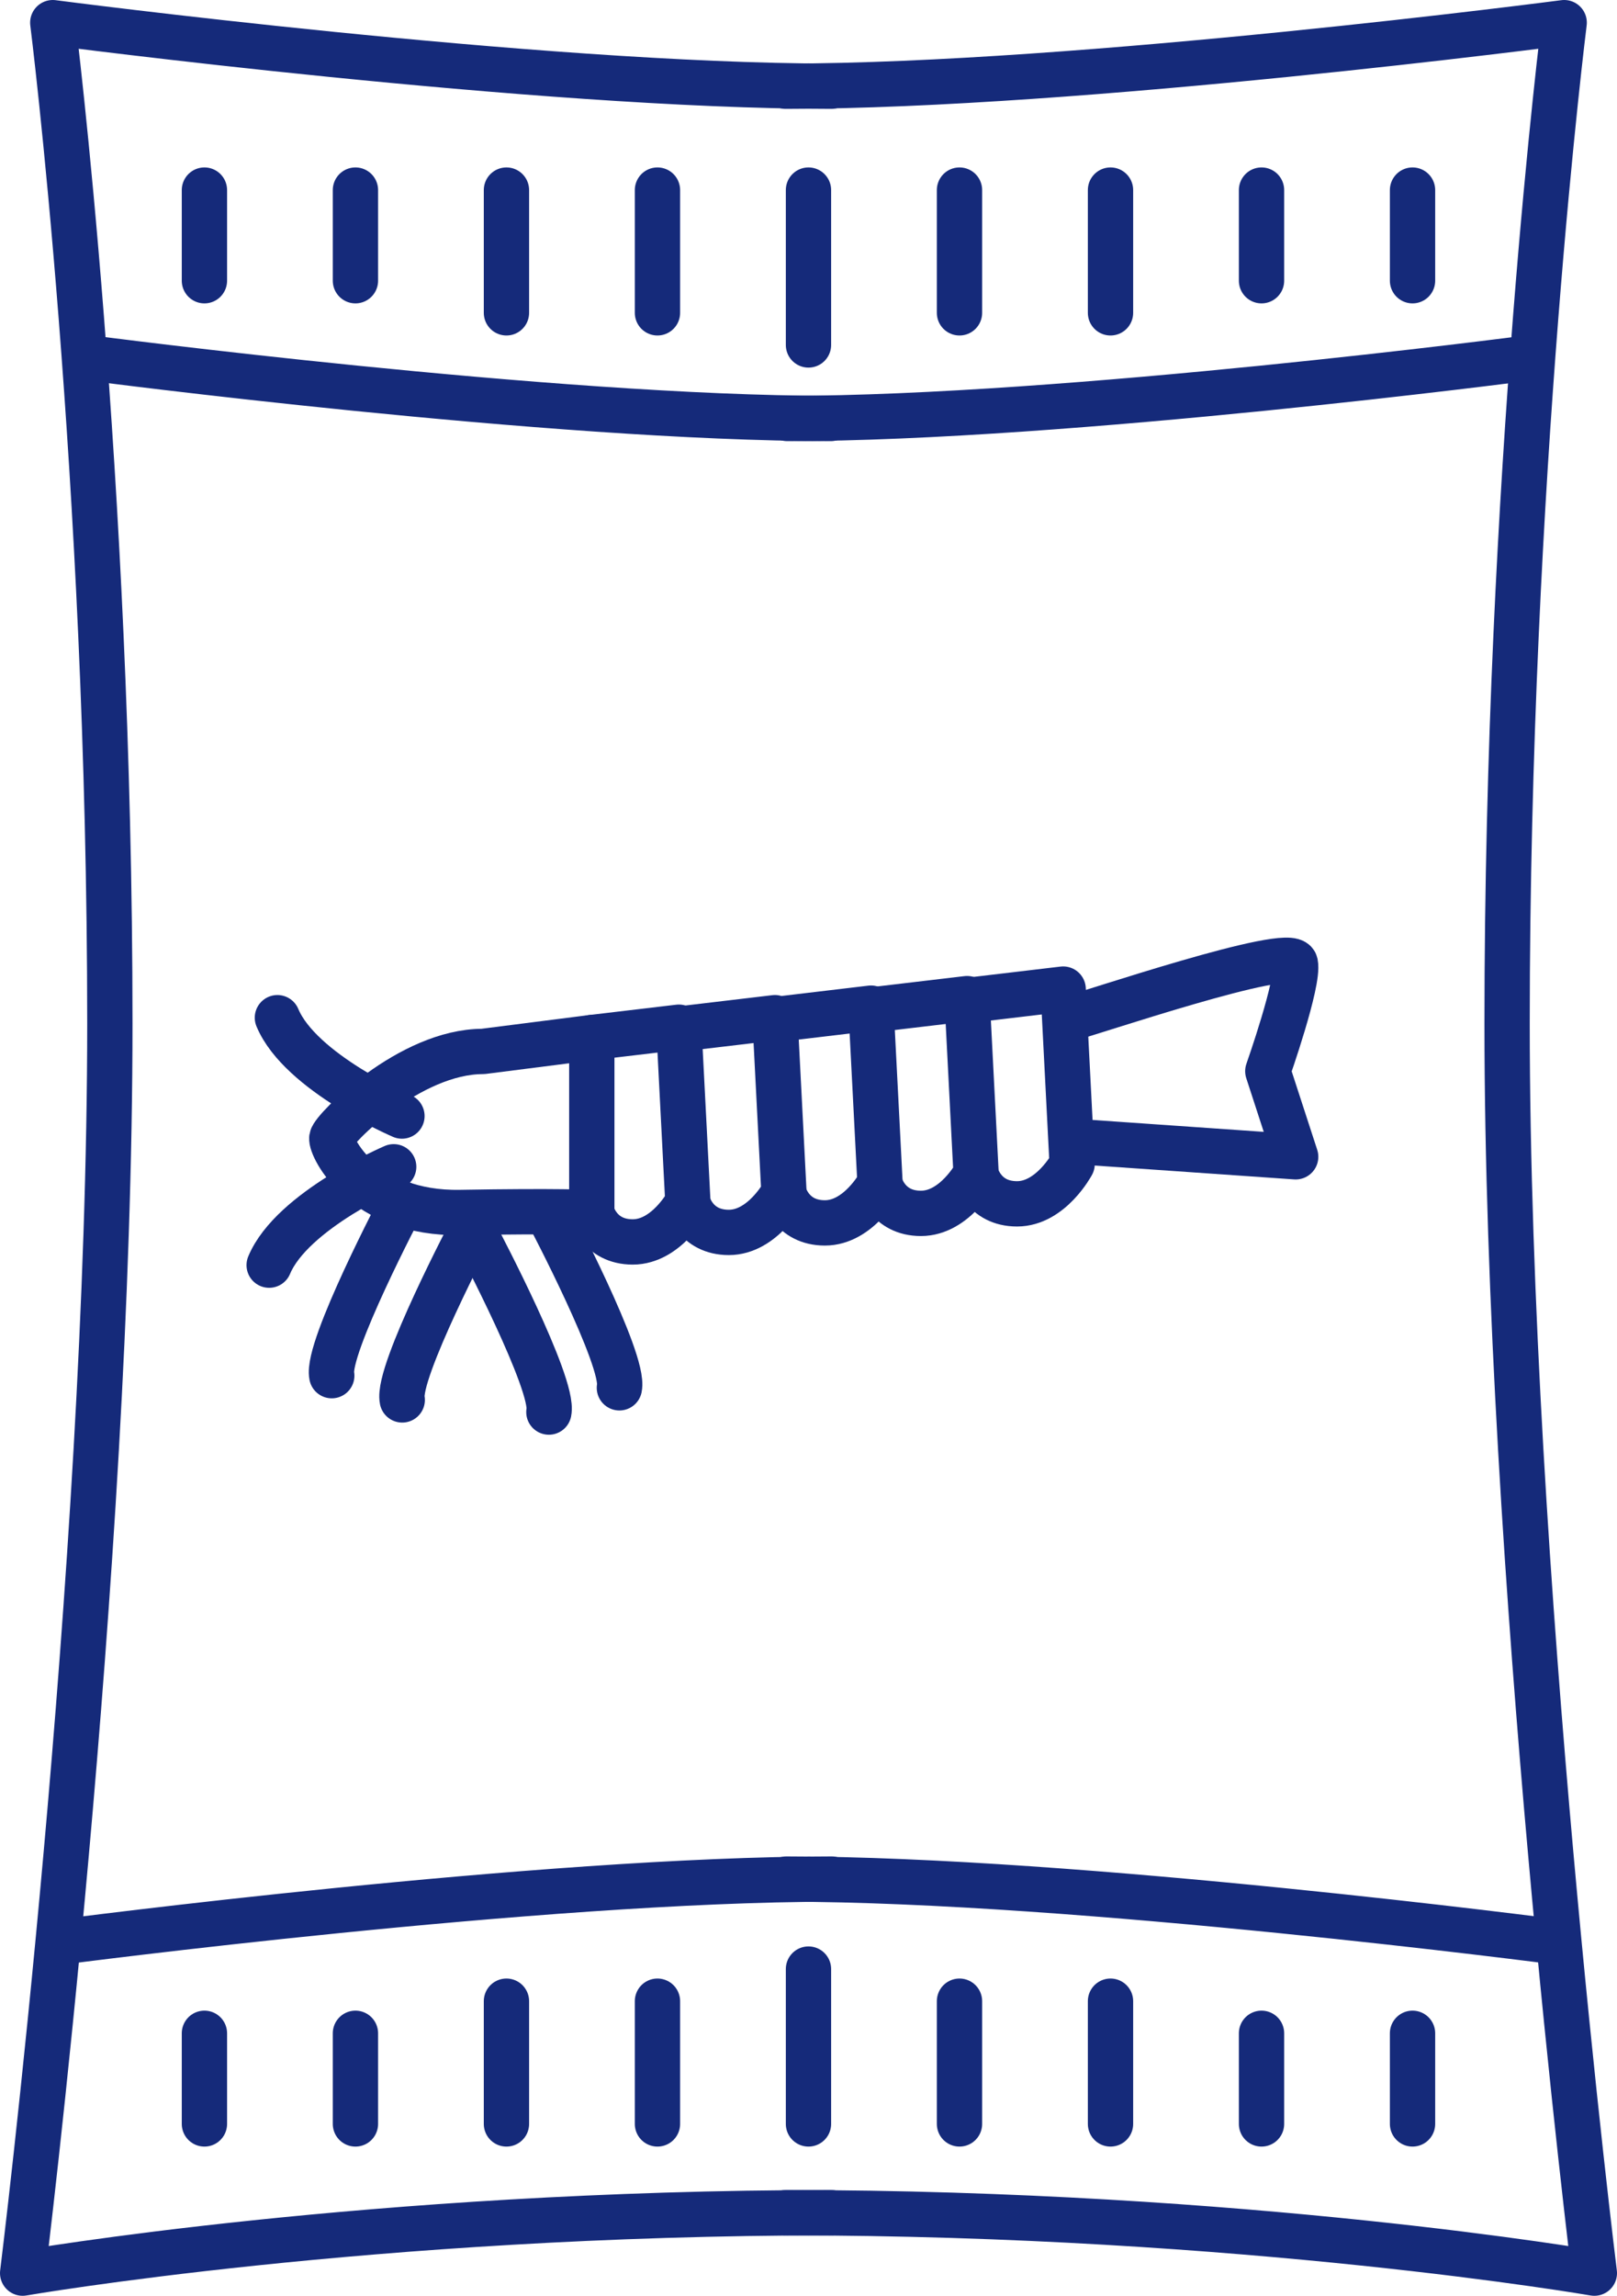 <?xml version="1.0" encoding="utf-8"?>
<!-- Generator: Adobe Illustrator 15.1.0, SVG Export Plug-In . SVG Version: 6.00 Build 0)  -->
<!DOCTYPE svg PUBLIC "-//W3C//DTD SVG 1.1//EN" "http://www.w3.org/Graphics/SVG/1.1/DTD/svg11.dtd">
<svg version="1.1" id="Layer_1" xmlns="http://www.w3.org/2000/svg" xmlns:xlink="http://www.w3.org/1999/xlink" x="0px" y="0px"
	 width="71.388px" height="101.305px" viewBox="0 0 71.388 101.305" enable-background="new 0 0 71.388 101.305"
	 xml:space="preserve">
<g>
	<g>
		<path fill="none" stroke="#152A7A" stroke-width="2" stroke-linecap="round" stroke-linejoin="round" stroke-miterlimit="10" d="
			M36.704,97.638C16.411,97.638,1,100.305,1,100.305s3.85-31,3.85-55.147S2.33,1,2.33,1s21.414,2.804,34.374,2.804"/>
		<path fill="none" stroke="#152A7A" stroke-width="2" stroke-linecap="round" stroke-linejoin="round" stroke-miterlimit="10" d="
			M34.683,97.638c20.293,0,35.705,2.667,35.705,2.667s-3.852-31-3.852-55.147S69.056,1,69.056,1S47.643,3.804,34.683,3.804"/>
	</g>
	<g>
		
			<line fill="none" stroke="#152A7A" stroke-width="2" stroke-linecap="round" stroke-linejoin="round" stroke-miterlimit="10" x1="9.025" y1="89.722" x2="9.025" y2="93.721"/>
		
			<line fill="none" stroke="#152A7A" stroke-width="2" stroke-linecap="round" stroke-linejoin="round" stroke-miterlimit="10" x1="15.692" y1="89.722" x2="15.692" y2="93.721"/>
		
			<line fill="none" stroke="#152A7A" stroke-width="2" stroke-linecap="round" stroke-linejoin="round" stroke-miterlimit="10" x1="22.359" y1="88.305" x2="22.359" y2="93.721"/>
		
			<line fill="none" stroke="#152A7A" stroke-width="2" stroke-linecap="round" stroke-linejoin="round" stroke-miterlimit="10" x1="29.026" y1="88.305" x2="29.026" y2="93.721"/>
		
			<line fill="none" stroke="#152A7A" stroke-width="2" stroke-linecap="round" stroke-linejoin="round" stroke-miterlimit="10" x1="35.693" y1="86.888" x2="35.693" y2="93.721"/>
		
			<line fill="none" stroke="#152A7A" stroke-width="2" stroke-linecap="round" stroke-linejoin="round" stroke-miterlimit="10" x1="42.36" y1="88.305" x2="42.36" y2="93.721"/>
		
			<line fill="none" stroke="#152A7A" stroke-width="2" stroke-linecap="round" stroke-linejoin="round" stroke-miterlimit="10" x1="49.027" y1="88.305" x2="49.027" y2="93.721"/>
		
			<line fill="none" stroke="#152A7A" stroke-width="2" stroke-linecap="round" stroke-linejoin="round" stroke-miterlimit="10" x1="55.694" y1="89.722" x2="55.694" y2="93.721"/>
		
			<line fill="none" stroke="#152A7A" stroke-width="2" stroke-linecap="round" stroke-linejoin="round" stroke-miterlimit="10" x1="62.361" y1="89.722" x2="62.361" y2="93.721"/>
	</g>
	<g>
		
			<line fill="none" stroke="#152A7A" stroke-width="2" stroke-linecap="round" stroke-linejoin="round" stroke-miterlimit="10" x1="9.025" y1="8.388" x2="9.025" y2="12.387"/>
		
			<line fill="none" stroke="#152A7A" stroke-width="2" stroke-linecap="round" stroke-linejoin="round" stroke-miterlimit="10" x1="15.692" y1="8.388" x2="15.692" y2="12.387"/>
		
			<line fill="none" stroke="#152A7A" stroke-width="2" stroke-linecap="round" stroke-linejoin="round" stroke-miterlimit="10" x1="22.359" y1="8.388" x2="22.359" y2="13.804"/>
		
			<line fill="none" stroke="#152A7A" stroke-width="2" stroke-linecap="round" stroke-linejoin="round" stroke-miterlimit="10" x1="29.026" y1="8.388" x2="29.026" y2="13.804"/>
		
			<line fill="none" stroke="#152A7A" stroke-width="2" stroke-linecap="round" stroke-linejoin="round" stroke-miterlimit="10" x1="35.693" y1="8.388" x2="35.693" y2="15.221"/>
		
			<line fill="none" stroke="#152A7A" stroke-width="2" stroke-linecap="round" stroke-linejoin="round" stroke-miterlimit="10" x1="42.36" y1="8.388" x2="42.36" y2="13.804"/>
		
			<line fill="none" stroke="#152A7A" stroke-width="2" stroke-linecap="round" stroke-linejoin="round" stroke-miterlimit="10" x1="49.027" y1="8.388" x2="49.027" y2="13.804"/>
		
			<line fill="none" stroke="#152A7A" stroke-width="2" stroke-linecap="round" stroke-linejoin="round" stroke-miterlimit="10" x1="55.694" y1="8.388" x2="55.694" y2="12.387"/>
		
			<line fill="none" stroke="#152A7A" stroke-width="2" stroke-linecap="round" stroke-linejoin="round" stroke-miterlimit="10" x1="62.361" y1="8.388" x2="62.361" y2="12.387"/>
	</g>
	<g>
		<path fill="none" stroke="#152A7A" stroke-width="2" stroke-linecap="round" stroke-linejoin="round" stroke-miterlimit="10" d="
			M3.987,15.799c0,0,20.366,2.667,32.691,2.667"/>
		<path fill="none" stroke="#152A7A" stroke-width="2" stroke-linecap="round" stroke-linejoin="round" stroke-miterlimit="10" d="
			M67.449,15.799c0,0-20.366,2.667-32.692,2.667"/>
	</g>
	<g>
		<path fill="none" stroke="#152A7A" stroke-width="2" stroke-linecap="round" stroke-linejoin="round" stroke-miterlimit="10" d="
			M2.701,85.691c0,0,21.191-2.774,34.017-2.774"/>
		<path fill="none" stroke="#152A7A" stroke-width="2" stroke-linecap="round" stroke-linejoin="round" stroke-miterlimit="10" d="
			M68.735,85.691c0,0-21.191-2.774-34.018-2.774"/>
	</g>
	<g>
		<path fill="none" stroke="#152A7A" stroke-width="2" stroke-linecap="round" stroke-linejoin="round" stroke-miterlimit="10" d="
			M21.323,46.396c-3.244,0-6.612,3.439-6.674,3.821s1.372,3.362,5.676,3.286c4.305-0.077,5.802,0.002,5.802,0.002v-7.722
			L21.323,46.396z"/>
		<path fill="none" stroke="#152A7A" stroke-width="2" stroke-linecap="round" stroke-linejoin="round" stroke-miterlimit="10" d="
			M26.126,53.505c0,0,0.312,1.297,1.809,1.297s2.433-1.758,2.433-1.758l-0.397-7.717l-3.844,0.456"/>
		<path fill="none" stroke="#152A7A" stroke-width="2" stroke-linecap="round" stroke-linejoin="round" stroke-miterlimit="10" d="
			M30.368,53.084c0,0,0.312,1.298,1.809,1.298s2.433-1.758,2.433-1.758l-0.397-7.717l-3.844,0.456"/>
		<path fill="none" stroke="#152A7A" stroke-width="2" stroke-linecap="round" stroke-linejoin="round" stroke-miterlimit="10" d="
			M34.609,52.664c0,0,0.312,1.298,1.809,1.298s2.433-1.758,2.433-1.758l-0.397-7.718l-3.844,0.457"/>
		<path fill="none" stroke="#152A7A" stroke-width="2" stroke-linecap="round" stroke-linejoin="round" stroke-miterlimit="10" d="
			M38.85,52.244c0,0,0.313,1.298,1.809,1.298c1.497,0,2.433-1.758,2.433-1.758l-0.397-7.718l-3.844,0.455"/>
		<path fill="none" stroke="#152A7A" stroke-width="2" stroke-linecap="round" stroke-linejoin="round" stroke-miterlimit="10" d="
			M43.091,51.822c0,0,0.313,1.299,1.81,1.299c1.496,0,2.432-1.758,2.432-1.758l-0.396-7.718l-3.845,0.456"/>
		<path fill="none" stroke="#152A7A" stroke-width="2" stroke-linecap="round" stroke-linejoin="round" stroke-miterlimit="10" d="
			M47.333,44.907c0.59-0.122,9.688-3.219,9.855-2.394c0.169,0.826-1.216,4.755-1.216,4.755l1.23,3.777l-9.87-0.686"/>
		<path fill="none" stroke="#152A7A" stroke-width="2" stroke-linecap="round" stroke-linejoin="round" stroke-miterlimit="10" d="
			M17.745,53.121c0,0-3.354,6.367-3.098,7.582"/>
		<path fill="none" stroke="#152A7A" stroke-width="2" stroke-linecap="round" stroke-linejoin="round" stroke-miterlimit="10" d="
			M20.857,54.19c0,0-3.354,6.367-3.099,7.583"/>
		<g>
			<path fill="none" stroke="#152A7A" stroke-width="2" stroke-linecap="round" stroke-linejoin="round" stroke-miterlimit="10" d="
				M24.246,53.656c0,0,3.354,6.367,3.099,7.583"/>
			<path fill="none" stroke="#152A7A" stroke-width="2" stroke-linecap="round" stroke-linejoin="round" stroke-miterlimit="10" d="
				M21.133,54.727c0,0,3.354,6.366,3.099,7.582"/>
		</g>
		<path fill="none" stroke="#152A7A" stroke-width="2" stroke-linecap="round" stroke-linejoin="round" stroke-miterlimit="10" d="
			M17.745,49.247c0,0-4.487-1.919-5.498-4.34"/>
		<path fill="none" stroke="#152A7A" stroke-width="2" stroke-linecap="round" stroke-linejoin="round" stroke-miterlimit="10" d="
			M17.381,51.486c0,0-4.487,1.919-5.498,4.34"/>
	</g>
</g>
</svg>

